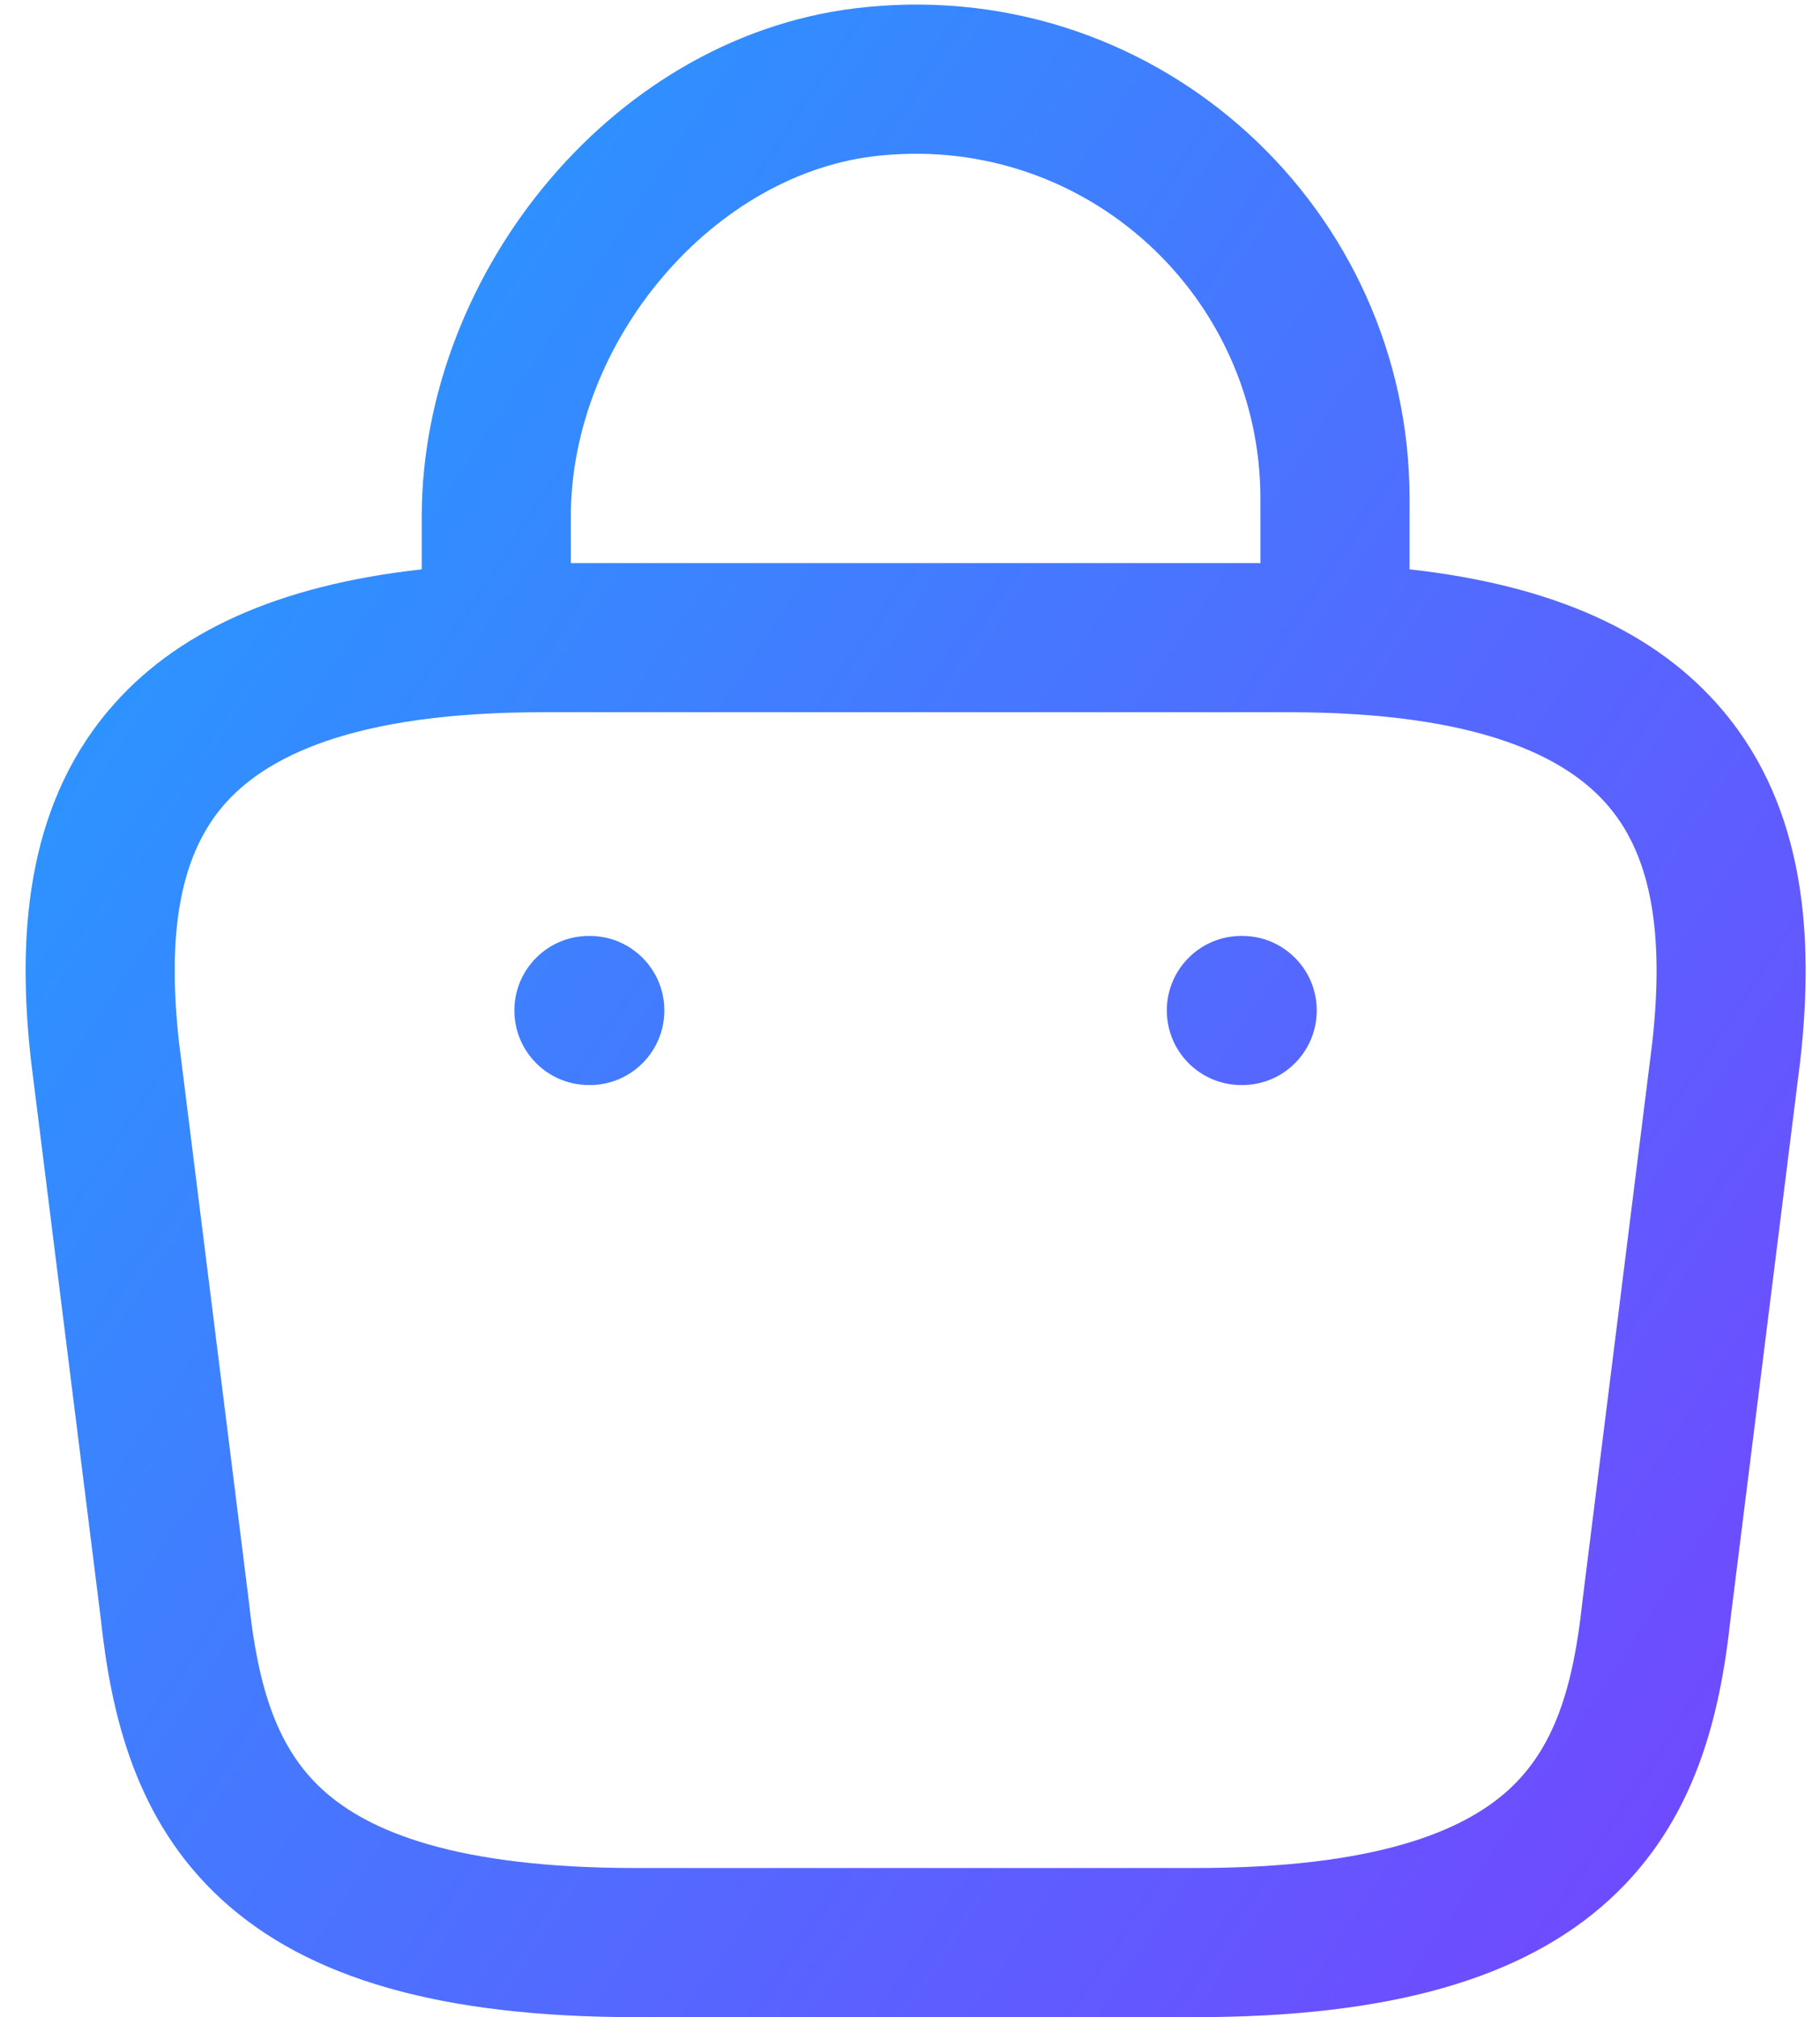 <svg width="37" height="41" viewBox="0 0 37 41" fill="none" xmlns="http://www.w3.org/2000/svg">
<path fill-rule="evenodd" clip-rule="evenodd" d="M17.927 3.159C22.102 2.754 25.624 6.038 25.624 10.138V11.445H11.605V10.498C11.605 6.927 14.525 3.476 17.922 3.159L17.927 3.159ZM8.574 11.572V10.498C8.574 5.544 12.51 0.622 17.637 0.141C23.617 -0.437 28.656 4.274 28.656 10.138V11.572C31.573 11.896 33.68 12.843 35.03 14.448C36.72 16.456 36.872 19.09 36.603 21.52L36.601 21.541L35.182 32.895C34.971 34.846 34.478 37.004 32.716 38.614C30.965 40.214 28.262 40.999 24.298 40.999H12.931C8.968 40.999 6.265 40.214 4.513 38.614C2.752 37.004 2.258 34.846 2.048 32.895L0.628 21.541L0.626 21.52C0.357 19.09 0.51 16.456 2.199 14.448C3.549 12.843 5.657 11.896 8.574 11.572ZM5.057 32.532L3.638 21.176C3.397 18.989 3.652 17.429 4.519 16.399C5.372 15.384 7.17 14.476 11.037 14.476H26.193C30.06 14.476 31.857 15.384 32.71 16.399C33.577 17.429 33.832 18.989 33.592 21.176L32.172 32.532L32.169 32.559C31.981 34.318 31.592 35.535 30.672 36.376C29.738 37.229 27.951 37.968 24.298 37.968H12.931C9.278 37.968 7.491 37.229 6.558 36.376C5.638 35.535 5.249 34.318 5.06 32.559L5.057 32.532ZM23.721 20.538C23.721 19.701 24.399 19.023 25.237 19.023H25.254C26.091 19.023 26.769 19.701 26.769 20.538C26.769 21.376 26.091 22.054 25.254 22.054H25.237C24.399 22.054 23.721 21.376 23.721 20.538ZM11.973 19.023C11.136 19.023 10.457 19.701 10.457 20.538C10.457 21.376 11.136 22.054 11.973 22.054H11.99C12.827 22.054 13.506 21.376 13.506 20.538C13.506 19.701 12.827 19.023 11.99 19.023H11.973Z" fill="url(#paint0_linear_232_2413)"/>
<defs>
<linearGradient id="paint0_linear_232_2413" x1="1.185" y1="10.665" x2="39.044" y2="35.785" gradientUnits="userSpaceOnUse">
<stop stop-color="#2898FF"/>
<stop offset="1" stop-color="#7544FF"/>
</linearGradient>
</defs>
</svg>
